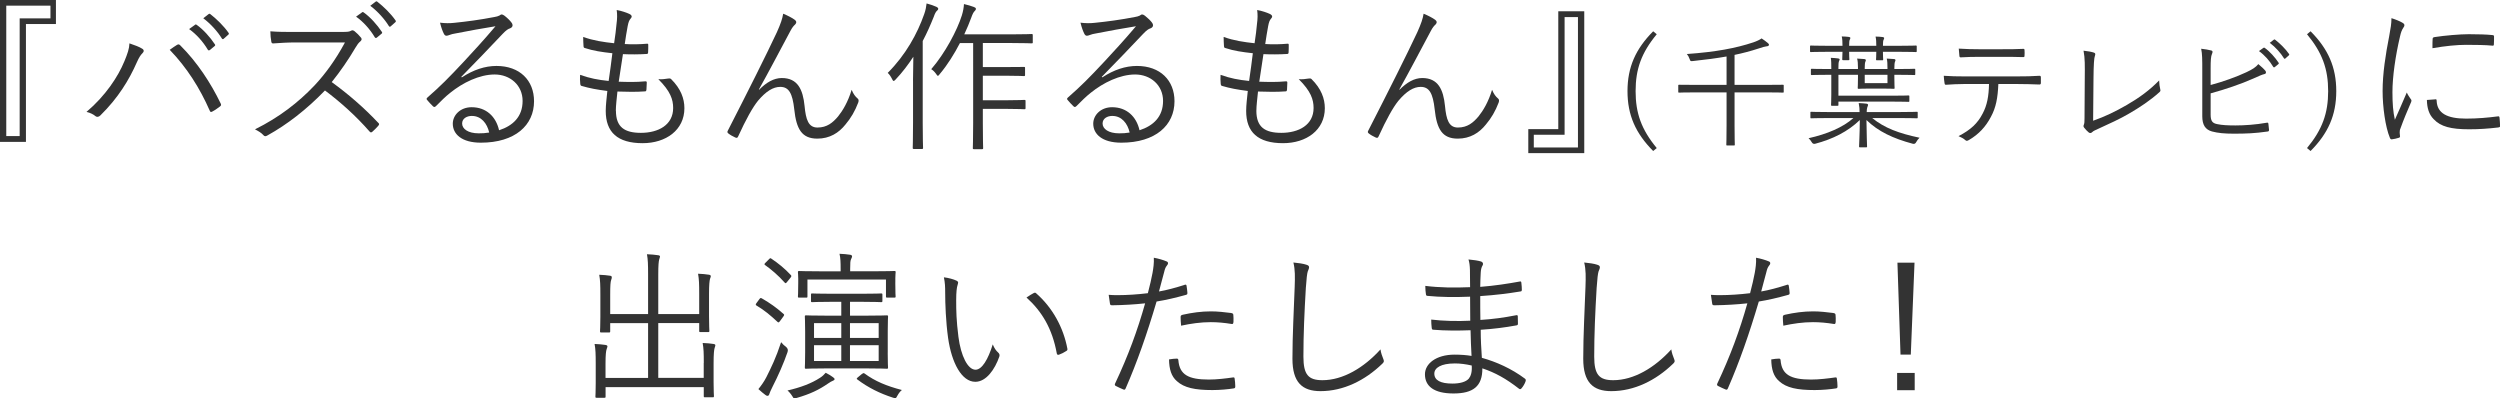 <?xml version="1.0" encoding="UTF-8"?><svg id="_レイヤー_2" xmlns="http://www.w3.org/2000/svg" viewBox="0 0 813.52 129.65"><defs><style>.cls-1{fill:#333;}</style></defs><g id="_レイヤー_1-2"><g><g><path class="cls-1" d="m18.2,7.82h-9.76v38.35H0V0h18.2v7.82ZM2.04,1.84v42.44h4.36V5.98h10.02V1.84H2.04Z"/><path class="cls-1" d="m40.44,20.04c1.1-2.68,1.63-4.2,1.68-5.93,1.73.58,3.25,1.15,4.14,1.73.73.42.58,1,.1,1.47-.58.58-1.1,1.31-1.84,2.99-2.52,5.72-6.08,11.59-11.86,17.26-.53.52-1.15.63-1.63.21-.58-.52-1.62-1.05-2.88-1.36,6.19-5.25,10.28-11.49,12.28-16.37Zm17.1-5.4c.47-.26.68-.31,1.1.1,5.61,5.56,10.02,12.43,13.12,18.83.26.47.26.79-.21,1.1-.58.42-1.52,1.15-2.47,1.63-.47.26-.63.16-.84-.31-3.2-7.29-7.4-13.96-13.01-19.78.89-.63,1.78-1.26,2.31-1.57Zm5.88-6.56c.21-.16.37-.16.58,0,2.1,1.47,4.41,4.04,5.93,6.35.16.21.11.42-.11.58l-1.52,1.26c-.26.21-.53.16-.68-.1-1.52-2.57-3.72-5.04-6.08-6.71l1.89-1.36Zm4.41-3.46c.21-.16.37-.21.58-.05,2.1,1.63,4.46,3.93,5.98,6.14.16.26.11.42-.16.63l-1.42,1.26c-.21.21-.42.21-.63-.1-1.31-2.15-3.57-4.72-6.03-6.56l1.68-1.31Z"/><path class="cls-1" d="m111.31,10.39c1.79,0,2.36-.05,2.99-.42.32-.21.68-.1,1.05.16.73.58,1.52,1.36,2.15,2.15.31.42.21.79-.26,1.21-.53.42-1,1.05-1.52,1.94-2.31,3.93-4.98,7.82-7.77,11.28,5.4,3.93,10.28,8.13,15.06,13.17.47.42.47.58.05,1.1-.58.68-1.26,1.31-1.89,1.89-.37.31-.58.31-.94-.11-4.41-5.04-9.39-9.5-14.48-13.32-5.98,6.19-12.28,11.07-18.73,14.64-.58.32-.89.37-1.31-.1-.68-.79-1.63-1.31-2.73-1.89,7.92-3.93,14.11-8.76,19.31-14.22,3.41-3.62,6.87-8.29,9.97-14.06h-15.79c-2.94,0-5.19.16-7.55.32-.47,0-.52-.16-.63-.58-.16-.73-.31-2.31-.31-3.36,2.57.21,4.88.21,8.13.21h15.21Zm6.45-6.35c.21-.16.37-.16.58,0,2.1,1.47,4.41,4.04,5.93,6.35.16.21.1.42-.11.58l-1.52,1.26c-.26.21-.53.16-.68-.1-1.52-2.57-3.72-5.04-6.09-6.71l1.89-1.36Zm4.41-3.46c.21-.16.37-.21.58-.05,2.1,1.63,4.46,3.93,5.98,6.14.16.26.1.42-.16.63l-1.42,1.26c-.21.21-.42.21-.63-.11-1.31-2.15-3.57-4.72-6.03-6.56l1.68-1.31Z"/><path class="cls-1" d="m150.28,25.18c3.78-2.46,7.5-3.72,11.28-3.72,7.55,0,12.22,4.67,12.22,11.49,0,7.82-6.19,13.48-17.31,13.48-6.29,0-9.13-2.83-9.13-6.19,0-2.73,2.41-5.35,6.14-5.35,4.72,0,7.92,3.04,8.92,7.5,4.51-1.47,7.66-4.41,7.66-9.55s-4.09-8.6-9.08-8.6-10.39,2.67-14.43,5.93c-1.68,1.31-3.04,2.73-4.62,4.3-.42.42-.68.47-1.05.1-.63-.63-1.42-1.42-1.94-2.1-.21-.26-.16-.47.21-.79,4.14-3.62,6.82-6.3,11.86-11.7,3.04-3.3,6.19-6.66,10.23-11.44-4.35.68-8.45,1.47-13.11,2.36-.68.1-1.31.26-1.84.47-.37.16-.79.26-1,.26-.37,0-.63-.21-.84-.63-.47-.94-.84-1.94-1.26-3.62,1.73.21,3.2.21,4.62.05,4.14-.42,8.45-1,13.06-1.89.63-.11,1.26-.26,1.63-.47.21-.16.53-.37.73-.37.26,0,.53.11.95.42,1,.79,1.78,1.57,2.25,2.2.26.31.37.63.37.89,0,.42-.26.79-.79,1-.68.21-1.26.58-2.47,1.84-4.67,4.93-8.18,8.6-13.43,13.95l.16.16Zm3.3,12.54c-1.68,0-3.2.84-3.2,2.47,0,1.73,1.89,3.2,5.4,3.2,1.15,0,2.2-.05,3.41-.26-.68-2.99-2.62-5.4-5.61-5.4Z"/><path class="cls-1" d="m200.43,36.04c0,5.35,2.83,7.19,8.13,7.19,5.67,0,10.49-2.57,10.49-8.08,0-2.78-.89-5.46-4.83-9.39,1.26.11,2.1-.05,3.25-.21.37-.05.63-.05.89.16,3.2,3.15,4.35,6.4,4.35,9.5,0,7.08-5.98,11.38-13.59,11.38-8.18,0-12.01-3.57-12.01-10.49,0-1.89.31-4.3.52-6.5-3.36-.42-5.82-.89-8.34-1.63-.26-.05-.42-.21-.47-.68-.11-.94-.11-1.99-.05-2.94,3.2,1.15,5.82,1.63,9.29,1.99.47-3.25.89-6.29,1.21-9.02-3.41-.37-6.24-.79-8.92-1.68-.37-.11-.42-.16-.47-.68-.05-.79-.11-1.89-.11-2.94,3.36,1.21,6.66,1.68,10.07,2.05.42-2.83.58-4.09.79-6.35.21-1.52.26-2.99.05-4.46,1.52.26,3.2.84,4.09,1.26.47.21.79.52.79.84,0,.26-.16.47-.37.73-.42.47-.68,1.05-.95,2.47-.37,2.05-.63,3.57-.94,5.77,2.31.16,4.98.1,7.34-.11.21,0,.31.11.31.42,0,.79,0,1.68-.05,2.41,0,.42-.21.52-.53.52-2.46.16-5.4.16-7.66.05-.42,2.57-.89,5.77-1.37,8.97,2.94.1,5.72.16,8.5-.11.47-.05.63.05.63.37,0,.58-.05,1.68-.11,2.31-.05.47-.21.58-.47.58-2.73.21-6.03.16-8.97.05-.21,2.1-.52,4.62-.52,6.24Z"/><path class="cls-1" d="m247.01,29.22c2.31-2.36,4.78-3.83,7.4-3.83,5.19,0,6.87,3.78,7.4,9.08.42,4.46,1.26,7.03,4.2,7.03,3.09,0,4.98-1.57,6.71-3.62,1.52-1.89,3.2-4.67,4.41-8.66.58,1.42,1.21,2.2,1.89,2.78.42.31.47.73.26,1.36-1.05,2.78-2.41,5.09-4.14,7.13-2.2,2.78-5.19,4.62-9.18,4.62-5.04,0-6.82-3.1-7.5-9.5-.58-5.3-1.78-7.34-4.56-7.34-2.31,0-4.62,1.42-7.24,4.51-1.78,2.2-3.93,6.08-6.45,11.59-.21.52-.47.58-.95.37-.73-.32-1.68-.84-2.31-1.36-.31-.26-.31-.52-.1-.89,6.77-13.22,12.33-24.29,15.95-32,1.26-2.83,1.78-4.35,2.05-6.03,1.42.58,2.94,1.36,3.78,1.99.58.42.63,1,.11,1.52-.47.42-.94.94-1.57,2.15-3.62,6.77-7.13,13.48-10.23,18.99l.1.11Z"/><path class="cls-1" d="m297.1,26.23c0-2.05.05-5.14.11-7.76-1.68,2.57-3.57,5.09-5.77,7.4-.31.31-.47.47-.63.47s-.31-.16-.47-.52c-.53-1.05-.95-1.63-1.47-2.1,5.88-5.88,9.65-12.8,11.86-19.09.47-1.26.68-2.52.79-3.51,1.31.37,2.31.68,3.2,1.1.42.21.58.37.58.63s-.11.42-.42.68c-.31.26-.63.79-1.05,1.99-1.05,2.62-2.2,5.25-3.57,7.82v26.54c0,5.51.11,7.92.11,8.18,0,.37-.05.42-.37.42h-2.57c-.37,0-.42-.05-.42-.42,0-.26.1-2.68.1-8.18v-13.64Zm38.98-12.54c0,.37-.05.42-.42.42-.26,0-1.84-.11-6.66-.11h-9.18v7.82h8.18c3.72,0,4.88-.05,5.14-.05.37,0,.42.05.42.37v2.2c0,.37-.05.42-.42.42-.26,0-1.42-.11-5.14-.11h-8.18v7.97h8.18c3.83,0,4.98-.11,5.3-.11.37,0,.42.05.42.42v2.2c0,.37-.05.42-.42.42-.31,0-1.47-.11-5.3-.11h-8.18v4.56c0,5.46.1,7.92.1,8.18,0,.31-.05.37-.42.37h-2.52c-.37,0-.42-.05-.42-.37s.11-2.73.11-8.18V14.01h-4.3c-1.79,3.46-4.04,7.08-6.51,10.02-.31.42-.47.63-.68.63-.16,0-.31-.21-.58-.63-.52-.73-1.05-1.21-1.57-1.52,4.46-5.14,8.45-12.64,9.97-17.52.42-1.36.63-2.62.68-3.67,1.31.32,2.26.58,3.2.94.42.16.68.32.68.58,0,.32-.11.52-.42.79s-.68.94-1.1,2.15c-.58,1.63-1.37,3.46-2.26,5.4h15.21c4.83,0,6.4-.11,6.66-.11.37,0,.42.05.42.42v2.2Z"/><path class="cls-1" d="m358.69,25.18c3.78-2.46,7.5-3.72,11.28-3.72,7.55,0,12.22,4.67,12.22,11.49,0,7.82-6.19,13.48-17.31,13.48-6.29,0-9.13-2.83-9.13-6.19,0-2.73,2.41-5.35,6.14-5.35,4.72,0,7.92,3.04,8.92,7.5,4.51-1.47,7.66-4.41,7.66-9.55s-4.09-8.6-9.07-8.6-10.39,2.67-14.43,5.93c-1.68,1.31-3.04,2.73-4.62,4.3-.42.42-.68.47-1.05.1-.63-.63-1.42-1.42-1.94-2.1-.21-.26-.16-.47.21-.79,4.14-3.62,6.82-6.3,11.86-11.7,3.04-3.3,6.19-6.66,10.23-11.44-4.35.68-8.45,1.47-13.12,2.36-.68.1-1.31.26-1.84.47-.37.16-.79.26-1,.26-.37,0-.63-.21-.84-.63-.47-.94-.84-1.94-1.26-3.62,1.73.21,3.2.21,4.62.05,4.14-.42,8.45-1,13.06-1.89.63-.11,1.26-.26,1.63-.47.21-.16.52-.37.73-.37.26,0,.52.11.94.42,1,.79,1.78,1.57,2.26,2.2.26.31.37.63.37.89,0,.42-.26.79-.79,1-.68.21-1.26.58-2.46,1.84-4.67,4.93-8.18,8.6-13.43,13.95l.16.16Zm3.3,12.54c-1.68,0-3.2.84-3.2,2.47,0,1.73,1.89,3.2,5.4,3.2,1.15,0,2.2-.05,3.41-.26-.68-2.99-2.62-5.4-5.61-5.4Z"/><path class="cls-1" d="m408.83,36.04c0,5.35,2.83,7.19,8.13,7.19,5.67,0,10.49-2.57,10.49-8.08,0-2.78-.89-5.46-4.83-9.39,1.26.11,2.1-.05,3.25-.21.37-.05.63-.05.89.16,3.2,3.15,4.35,6.4,4.35,9.5,0,7.08-5.98,11.38-13.59,11.38-8.18,0-12.01-3.57-12.01-10.49,0-1.89.31-4.3.53-6.5-3.36-.42-5.82-.89-8.34-1.63-.26-.05-.42-.21-.47-.68-.1-.94-.1-1.99-.05-2.94,3.2,1.15,5.82,1.63,9.29,1.99.47-3.25.89-6.29,1.21-9.02-3.41-.37-6.24-.79-8.92-1.68-.37-.11-.42-.16-.47-.68-.05-.79-.11-1.89-.11-2.94,3.36,1.21,6.66,1.68,10.07,2.05.42-2.83.58-4.09.79-6.35.21-1.52.26-2.99.05-4.46,1.52.26,3.2.84,4.09,1.26.47.21.79.52.79.84,0,.26-.16.47-.37.73-.42.47-.68,1.05-.94,2.47-.37,2.05-.63,3.57-.94,5.77,2.31.16,4.98.1,7.34-.11.21,0,.31.11.31.42,0,.79,0,1.68-.05,2.41,0,.42-.21.52-.52.52-2.47.16-5.4.16-7.66.05-.42,2.57-.89,5.77-1.36,8.97,2.94.1,5.72.16,8.5-.11.47-.05.63.05.63.37,0,.58-.05,1.68-.1,2.31-.05.47-.21.58-.47.58-2.73.21-6.03.16-8.97.05-.21,2.1-.53,4.62-.53,6.24Z"/><path class="cls-1" d="m455.41,29.22c2.31-2.36,4.78-3.83,7.4-3.83,5.19,0,6.87,3.78,7.4,9.08.42,4.46,1.26,7.03,4.2,7.03,3.09,0,4.98-1.57,6.71-3.62,1.52-1.89,3.2-4.67,4.41-8.66.58,1.42,1.21,2.2,1.89,2.78.42.31.47.73.26,1.36-1.05,2.78-2.41,5.09-4.14,7.13-2.2,2.78-5.19,4.62-9.18,4.62-5.04,0-6.82-3.1-7.5-9.5-.58-5.3-1.78-7.34-4.56-7.34-2.31,0-4.62,1.42-7.24,4.51-1.78,2.2-3.93,6.08-6.45,11.59-.21.52-.47.58-.95.37-.73-.32-1.68-.84-2.31-1.36-.31-.26-.31-.52-.1-.89,6.77-13.22,12.33-24.29,15.95-32,1.26-2.83,1.78-4.35,2.05-6.03,1.42.58,2.94,1.36,3.78,1.99.58.42.63,1,.11,1.52-.47.42-.94.94-1.57,2.15-3.62,6.77-7.13,13.48-10.23,18.99l.1.11Z"/><path class="cls-1" d="m497.32,42.02h9.76V3.67h8.45v46.16h-18.21v-7.82Zm16.16,5.98V5.56h-4.35v38.29h-10.02v4.14h14.37Z"/><path class="cls-1" d="m539.12,11.14c-5,6.04-6.88,11.36-6.88,18.52s1.88,12.48,6.88,18.52l-1.16.96c-5.72-5.76-8.36-11.68-8.36-19.48s2.64-13.72,8.36-19.48l1.16.96Z"/><path class="cls-1" d="m580.44,29.82c0,.28-.04.32-.32.32-.24,0-1.48-.08-5.28-.08h-10.4v10.68c0,4.28.08,6.08.08,6.28,0,.28-.04.32-.32.32h-2.12c-.28,0-.32-.04-.32-.32,0-.2.08-2,.08-6.28v-10.68h-10.12c-3.8,0-5.08.08-5.28.08-.28,0-.32-.04-.32-.32v-1.96c0-.28.04-.28.32-.28.2,0,1.48.04,5.28.04h10.12v-9.24c-3.2.56-6.72,1.04-10.92,1.48-.8.08-.84.08-1.08-.6s-.52-1.2-.92-1.68c9.44-.68,15.88-1.88,21.64-3.8,1.08-.36,2.16-.88,2.68-1.28.68.44,1.44,1,1.96,1.44.28.24.44.4.44.64,0,.28-.28.48-.92.52-.48.04-1.2.28-2.32.64-2.68.88-5.24,1.56-7.96,2.12v9.76h10.4c3.8,0,5.04-.04,5.28-.04.28,0,.32,0,.32.28v1.96Z"/><path class="cls-1" d="m609.24,38.42c4,3.24,8.6,4.96,15.4,6.4-.4.36-.8.88-1.08,1.4q-.36.76-1.12.56c-6.44-1.72-11.24-4-15.08-7.72.04,4.96.2,7.92.2,8.6,0,.28-.04.28-.32.28h-1.96c-.28,0-.32,0-.32-.28,0-.68.2-3.6.24-8.6-3.84,3.72-8.76,6.2-14.52,7.72q-.76.2-1.16-.56c-.28-.48-.6-.88-1-1.24,6.08-1.36,11.16-3.52,14.6-6.56h-8.44c-3.76,0-5,.08-5.24.08-.28,0-.32-.04-.32-.32v-1.48c0-.28.04-.32.32-.32.24,0,1.48.08,5.24.08h10.44c0-1-.04-1.6-.28-2.92.96.04,1.8.12,2.56.2.28.04.48.2.48.36,0,.32-.16.52-.24.8-.12.4-.2.84-.2,1.56h11.04c3.76,0,5.04-.08,5.24-.08.28,0,.32.04.32.32v1.48c0,.28-.04.32-.32.32-.2,0-1.48-.08-5.24-.08h-9.24Zm14.48-21.8c0,.28-.04.32-.32.32-.24,0-1.48-.08-5.24-.08h-5.44c0,1.6.08,2.24.08,2.44,0,.28-.04.32-.32.32h-1.64c-.32,0-.36-.04-.36-.32,0-.2.08-.84.08-2.44h-8.84c0,1.56.08,2.2.08,2.4,0,.28-.04.32-.32.32h-1.64c-.32,0-.36-.04-.36-.32,0-.2.04-.84.08-2.4h-5c-3.76,0-5.04.08-5.24.08-.28,0-.32-.04-.32-.32v-1.48c0-.28.04-.32.32-.32.2,0,1.48.08,5.24.08h5c0-1.16-.04-2.2-.24-3.04.84,0,1.76.08,2.36.16.28.04.44.16.44.36s-.12.36-.2.56c-.12.2-.2.76-.2,1.96h8.84c0-1.16-.04-2.16-.24-3,.84,0,1.76.08,2.36.16.28.04.44.16.44.36s-.12.36-.2.56c-.12.2-.2.76-.2,1.92h5.44c3.76,0,5-.08,5.24-.08.28,0,.32.04.32.32v1.48Zm-.48,7.48c0,.28-.04.32-.32.32-.24,0-1.52-.08-5.32-.08h-1.16v.84c0,2.24.08,3.16.08,3.4,0,.28-.04.32-.32.32-.24,0-1.08-.08-3.8-.08h-3.8c-2.72,0-3.56.08-3.76.08-.28,0-.32-.04-.32-.32,0-.24.08-1.16.08-3.4v-.84h-6.36v6.8h17.24c3.96,0,5.28-.08,5.52-.08.28,0,.32.04.32.32v1.44c0,.28-.04.32-.32.32-.24,0-1.56-.08-5.52-.08h-17.24v1.04c0,.28-.04.32-.32.32h-1.76c-.28,0-.32-.04-.32-.32,0-.24.08-1.12.08-3.36v-6.4h-1.04c-3.8,0-5.08.08-5.28.08-.28,0-.32-.04-.32-.32v-1.4c0-.28.04-.32.32-.32.2,0,1.48.08,5.28.08h1.04v-.16c0-1.56,0-2.52-.16-3.48.84.04,1.68.08,2.44.2.24.04.44.16.44.32,0,.2-.16.4-.24.64-.12.32-.16,1.04-.16,2.04v.44h6.36v-.44c0-1.32-.08-2.28-.28-2.96.88.04,1.6.08,2.4.16.28.04.44.2.44.36,0,.2-.08.36-.16.52-.12.24-.2.92-.2,1.96v.4h7.4v-.32c0-1.32-.04-2.36-.24-3.08.92.04,1.68.08,2.44.16.28.04.4.2.4.36s-.08.36-.16.52c-.12.28-.2.96-.2,2.04v.32h1.16c3.8,0,5.08-.08,5.32-.08.28,0,.32.04.32.32v1.4Zm-9.04.24h-7.4v2.72h7.4v-2.72Z"/><path class="cls-1" d="m650.28,27.34c-.2,4.56-.76,7.6-2.4,10.64-1.68,3.24-4,5.72-7.08,7.52-.52.32-.88.48-1.24.12-.6-.56-1.4-.96-2.24-1.32,4-2.08,6.2-4.16,7.84-7.32,1.48-2.76,2-5.72,2.08-9.64h-8.16c-2,0-4.08.12-5.76.24-.44.04-.48-.12-.56-.6-.12-.64-.2-1.64-.24-2.32,2.32.16,4.32.2,6.56.2h17.32c2.76,0,4.8-.04,7.28-.2.36,0,.44.16.44.64v1.68c0,.4-.16.52-.52.52-2.32-.08-4.6-.16-7.16-.16h-6.16Zm-6.44-8.84c-1.76,0-3.76.04-5.72.16-.4.04-.48-.12-.52-.52-.08-.64-.16-1.56-.2-2.32,2.36.16,4.64.2,6.44.2h7.76c2.12,0,4.64,0,6.76-.12.36-.04.44.12.44.52.04.52.04,1.12,0,1.6,0,.48-.08.56-.48.56-2.16-.08-4.64-.08-6.72-.08h-7.76Z"/><path class="cls-1" d="m681.12,39.29c3.84-1.36,7.2-2.96,11-5.16,4.08-2.36,7.4-4.8,10.48-7.96.04,1.04.16,2.12.36,2.88.12.4.08.64-.24.92-2.96,2.68-6.52,5.04-10,7.04-3.08,1.8-6.16,3.16-9.8,4.84-.96.44-1.76.76-2.12,1.16-.36.36-.76.36-1.12.08-.48-.4-1.08-1-1.52-1.6-.24-.32-.2-.6-.04-.96.16-.4.2-.88.2-2.04l.08-12.92c.04-4.08.08-6.68-.4-9.08,1.24.12,2.8.4,3.4.64.48.16.52.48.28,1.12-.24.6-.4,2.72-.44,7.28l-.12,13.76Z"/><path class="cls-1" d="m719.36,27.66c3.92-1.04,8.32-2.6,11.64-4.16,2.08-1,2.96-1.56,3.88-2.64.92.76,1.84,1.6,2.32,2.2.32.44.2.96-.32,1.04-.72.16-1.76.6-3.68,1.48-3.92,1.76-9.28,3.56-13.84,4.8v6.88c0,2.12.56,2.8,2.08,3.12,1.68.36,3.6.44,6,.44,2.88,0,6.56-.24,10.16-.88.44-.08.52.04.56.4.08.64.16,1.4.2,1.92,0,.44-.16.52-.64.56-3.92.56-6.76.68-10.84.68-3,0-5.12-.2-7.08-.72-2.16-.6-3.16-2.12-3.16-4.96v-14.88c0-3.56,0-5.36-.36-7.08,1.28.16,2.44.32,3.28.56.6.16.44.68.24,1.12-.36.76-.44,2.12-.44,4.8v5.32Zm17.16-12.08c.2-.12.28-.12.44,0,1.6,1.12,3.36,3.08,4.52,4.84.12.16.08.32-.08.44l-1.16.96c-.2.16-.4.12-.52-.08-1.16-1.96-2.84-3.84-4.64-5.12l1.44-1.04Zm3.36-2.64c.16-.12.28-.16.44-.04,1.6,1.24,3.4,3,4.56,4.68.12.2.08.32-.12.48l-1.08.96c-.16.16-.32.16-.48-.08-1-1.64-2.72-3.6-4.6-5l1.28-1Z"/><path class="cls-1" d="m751.88,10.18c5.72,5.76,8.36,11.68,8.36,19.48s-2.64,13.72-8.36,19.48l-1.16-.96c5-6.04,6.88-11.36,6.88-18.52s-1.88-12.48-6.88-18.52l1.16-.96Z"/><path class="cls-1" d="m781.68,7.34c.53.31.73.52.73.84s-.11.52-.37.89c-.47.68-.79,1.57-1.05,2.78-1.47,6.19-2.47,13.12-2.47,18.1,0,3.83.21,6.4.79,9.02,1.26-2.94,2.36-5.19,3.88-8.87.37.84.84,1.47,1.26,2.1.16.16.26.37.26.52,0,.31-.11.52-.26.84-1.15,2.68-2.25,5.25-3.36,8.34-.16.31-.21.79-.21,1.31,0,.47.11.79.11,1.15,0,.21-.11.42-.37.47-.73.26-1.63.42-2.36.52-.26,0-.47-.21-.58-.52-1.47-3.51-2.36-10.07-2.36-15.21,0-5.61.94-11.75,2.15-17.89.47-2.52.73-4.04.73-5.82,1.37.42,2.73,1,3.46,1.42Zm10.86,24.97c.26-.05.37.11.37.52.16,3.99,3.36,5.77,9.55,5.77,3.72,0,7.13-.31,10.34-.73.42-.05.52,0,.58.53.05.63.16,1.73.16,2.46,0,.47,0,.53-.68.63-3.15.37-6.08.58-9.39.58-5.88,0-9.23-.84-11.54-3.3-1.52-1.52-2.15-3.62-2.2-6.24l2.83-.21Zm-.95-19.51c0-.47.11-.63.63-.73,3.3-.52,8.34-.94,11.12-.94,3.04,0,6.03.1,7.45.26.68.05.79.11.79.53,0,.84,0,1.68-.05,2.46,0,.42-.11.53-.58.47-2.04-.21-5.46-.26-8.45-.26s-6.77.37-10.96,1.1c0-1.42,0-2.26.05-2.88Z"/></g><g><path class="cls-1" d="m229.02,118.11c0-3.31-.05-4.67-.37-6.5,1.36.05,2.52.16,3.51.31.37.05.63.21.63.42,0,.26-.16.58-.26.94-.16.58-.32,1.78-.32,4.93v6.19c0,2.99.11,4.2.11,4.46,0,.37-.05.42-.37.42h-2.52c-.37,0-.42-.05-.42-.42v-2.88h-31.95v3.04c0,.37-.05.42-.42.42h-2.47c-.37,0-.42-.05-.42-.42,0-.26.1-1.42.1-4.3v-6.29c0-3.3-.05-4.72-.37-6.5,1.31.05,2.52.16,3.51.31.37.05.68.21.68.47s-.16.52-.26.89c-.21.58-.37,1.78-.37,4.72v4.67h13.85v-17.84h-12.33v2.62c0,.37-.05.42-.42.42h-2.47c-.37,0-.42-.05-.42-.42,0-.26.11-1.52.11-4.67v-7.13c0-3.3-.05-4.72-.37-6.56,1.36.05,2.52.16,3.51.31.37.05.58.21.58.47s-.05.53-.21.94c-.21.58-.31,1.73-.31,4.77v6.29h12.33v-12.75c0-3.46-.05-4.93-.37-6.71,1.36.05,2.57.16,3.62.32.37.05.63.16.63.42s-.16.53-.26.94c-.16.58-.31,1.68-.31,4.98v12.8h13.32v-6.56c0-3.3-.05-4.72-.37-6.56,1.36.05,2.47.16,3.52.32.37.05.63.21.63.47s-.16.58-.26.89c-.16.63-.32,1.78-.32,4.98v7.08c0,3.2.11,4.51.11,4.83,0,.37-.05.42-.42.42h-2.47c-.37,0-.42-.05-.42-.42v-2.52h-13.32v17.84h14.79v-4.88Z"/><path class="cls-1" d="m247.16,97.28c.26-.37.42-.37.79-.16,2.41,1.36,4.72,2.99,7.08,5.09.21.21.21.31-.16.84l-1,1.36c-.42.58-.58.63-.89.31-2.31-2.15-4.25-3.78-6.82-5.3-.31-.21-.31-.37,0-.79l1-1.36Zm4.2,28.64c-.52,1.05-.89,1.84-1,2.26-.1.42-.31.63-.63.63-.21,0-.42-.1-.68-.31-.63-.47-1.42-1.1-2.26-1.89.94-1.15,1.94-2.57,2.62-3.93,1.57-3.15,3.09-6.19,4.77-11.33.42.52.94,1.05,1.63,1.57q.79.63.47,1.63c-1.26,3.67-3.1,7.82-4.93,11.38Zm-1.15-41.55c.42-.42.47-.42.79-.21,2.26,1.52,4.35,3.2,6.35,5.35.21.26.26.37-.1.84l-1.1,1.36c-.42.52-.53.58-.84.21-2.05-2.31-4.35-4.25-6.35-5.67-.26-.21-.31-.31.11-.73l1.15-1.15Zm20.88,39.5c-.47.16-1,.52-1.57.89-3.04,2.1-5.88,3.46-10.23,4.72-.37.1-.58.16-.73.16-.32,0-.47-.21-.79-.79-.42-.68-1.05-1.42-1.52-1.78,4.3-1,7.82-2.31,10.6-4.14.68-.42,1.31-1,1.84-1.63,1.05.52,1.78,1,2.41,1.47.37.26.47.42.47.63s-.21.37-.47.47Zm20.25-31.9c0,3.72.1,4.2.1,4.46,0,.37-.05.42-.42.42h-2.25c-.42,0-.47-.05-.47-.42v-5.46h-25.55v5.46c0,.37-.05.42-.37.42h-2.31c-.37,0-.42-.05-.42-.42,0-.31.1-.73.1-4.46v-1.26c0-1.26-.1-1.78-.1-2.1,0-.37.05-.42.42-.42.32,0,2.15.1,7.34.1h6.14v-.73c0-2.25-.05-3.62-.37-4.98,1.31.05,2.41.16,3.41.31.42.05.68.26.68.47,0,.37-.16.58-.31.94-.26.52-.31,1.26-.31,3.25v.73h6.98c5.19,0,7.08-.1,7.4-.1.37,0,.42.05.42.42,0,.31-.1.84-.1,1.89v1.47Zm-2.47,22.77c0,3.41.1,4.62.1,4.83,0,.37-.05.42-.42.42-.32,0-1.99-.11-6.98-.11h-12.22c-4.98,0-6.71.11-7.03.11-.37,0-.42-.05-.42-.42,0-.26.1-1.42.1-4.83v-6.87c0-3.36-.1-4.51-.1-4.83,0-.37.05-.42.42-.42.32,0,2.05.1,7.03.1h4.41v-4.51h-2.99c-4.67,0-6.14.11-6.45.11-.37,0-.42-.05-.42-.42v-1.99c0-.37.05-.42.42-.42.31,0,1.78.1,6.45.1h9.5c4.67,0,6.19-.1,6.45-.1.37,0,.42.05.42.42v1.99c0,.37-.05.42-.42.42-.26,0-1.78-.11-6.45-.11h-3.67v4.51h4.98c4.98,0,6.66-.1,6.98-.1.37,0,.42.05.42.42,0,.26-.1,1.47-.1,4.83v6.87Zm-15.11-9.6h-8.87v4.83h8.87v-4.83Zm0,7.19h-8.87v5.14h8.87v-5.14Zm12.17-7.19h-9.34v4.83h9.34v-4.83Zm0,7.19h-9.34v5.14h9.34v-5.14Zm-5.46,9.39c.47-.37.58-.37.89-.16,3.36,2.47,7.08,4.04,12.12,5.35-.58.47-1.05,1.1-1.42,1.78-.31.63-.47.89-.79.89-.16,0-.42-.1-.79-.21-4.04-1.31-7.87-3.15-11.49-5.88-.31-.21-.31-.32.26-.79l1.21-1Z"/><path class="cls-1" d="m311.31,91.35c.31.16.47.37.47.58,0,.26-.11.58-.21.94-.21.63-.42,2.1-.42,4.83,0,3.36.05,6.56.73,11.91.79,6.19,3.04,10.7,5.56,10.7,2.1,0,4.09-3.36,5.61-8.24.58,1.36,1.05,1.99,1.73,2.62.42.37.58.79.42,1.31-1.47,4.25-4.3,8.24-7.82,8.24-4.41,0-7.71-6.09-8.87-14.32-.73-5.25-.94-11.17-.94-14.64,0-1.99-.05-3.25-.42-5.04,1.47.16,3.15.63,4.14,1.1Zm25.02,4.04c.31-.16.58-.21.79,0,5.35,4.67,8.92,11.12,10.23,18.15.05.37-.11.52-.37.68-.79.52-1.52.89-2.41,1.21-.37.11-.63-.05-.68-.42-1.47-8.03-4.77-13.59-9.86-18.2,1-.68,1.78-1.15,2.31-1.42Z"/><path class="cls-1" d="m385.49,92.66c.42-.1.58,0,.63.37.11.63.21,1.52.26,2.15.05.52-.05.68-.52.79-3.41.94-6.29,1.63-9.5,2.15-3.15,10.65-6.35,19.78-10.07,28.28-.21.47-.42.47-.79.32-.42-.16-1.78-.79-2.47-1.15-.26-.16-.31-.42-.21-.68,4.35-9.23,7.34-17.42,9.81-26.18-3.41.37-7.03.58-10.6.63-.63,0-.74-.05-.84-.52-.1-.73-.26-1.84-.42-2.88,1,.1,1.89.1,3.31.1,2.46,0,6.08-.21,9.44-.63.73-2.78,1.15-4.67,1.52-6.61.26-1.47.52-3.2.42-4.93,1.47.26,3.09.73,4.2,1.21.26.1.42.31.42.58s-.16.52-.42.84c-.37.47-.58.94-.84,2.05-.63,2.15-1.1,4.3-1.68,6.3,2.46-.42,5.4-1.21,8.34-2.15Zm-2.62,24.03c.42,0,.52.11.58.53.37,4.72,3.3,6.29,9.92,6.29,2.67,0,5.61-.37,7.76-.68.42-.05.58-.05.63.37.1.63.21,1.78.21,2.52,0,.52-.16.63-.58.68-1.63.26-4.35.53-6.87.53-5.67,0-9.18-.74-11.54-2.89-1.84-1.57-2.52-3.93-2.57-7.08.89-.16,1.89-.26,2.47-.26Zm1.31-13.48c0-.47.1-.63.68-.79,3.04-.68,6.09-1.1,9.18-1.1,2.15,0,4.46.26,6.5.52.63.1.73.26.79.58.05.52.1,1.63.05,2.31-.05.63-.21.79-.68.68-2.26-.37-4.51-.58-6.71-.58-3.25,0-6.5.47-9.65,1.15-.1-.89-.16-2.15-.16-2.78Z"/><path class="cls-1" d="m425.14,86.16c.58.16.84.42.84.79,0,.42-.21.84-.42,1.36-.21.63-.42,2.26-.63,5.4-.47,7.92-.79,15.11-.79,22.35,0,5.88,1.63,7.66,6.19,7.66,6.66,0,13.48-4.04,18.89-10.02.16,1.21.58,2.26.89,3.04.1.31.21.52.21.73,0,.31-.16.58-.63,1-5.51,5.3-12.49,8.81-19.99,8.81-5.93,0-9.13-2.83-9.13-10.54s.47-16,.73-23.4c.11-3.25.16-5.51-.42-7.92,1.57.16,3.2.37,4.25.73Z"/><path class="cls-1" d="m478.54,107.46c-4.04.16-8.29.16-12.07-.16-.42,0-.52-.16-.58-.63-.1-.68-.16-1.94-.16-2.68,3.88.47,8.6.58,12.7.37,0-2.57-.05-5.3-.05-7.82-5.09.21-9.6.16-13.9-.26-.32-.05-.42-.16-.47-.52-.1-.79-.21-1.57-.21-2.73,4.62.58,9.55.63,14.58.42,0-2.15-.05-3.62-.05-5.56-.05-1.52-.16-2.41-.47-3.46,1.73.16,3.15.37,4.14.68.58.21.73.79.47,1.21-.37.58-.58,1.36-.63,2.41-.11,1.68-.11,2.83-.16,4.62,4.77-.37,9.08-1.05,12.8-1.73.42-.11.52,0,.58.37.1.84.16,1.68.16,2.31,0,.42-.21.53-.37.53-4.09.68-8.34,1.21-13.17,1.52,0,2.57,0,5.3.05,7.76,4.04-.26,7.55-.73,11.59-1.52.37-.1.52,0,.58.26,0,.63.05,1.63.05,2.52,0,.31-.16.47-.52.52-3.73.68-7.4,1.15-11.59,1.42,0,3.25.16,5.98.37,9.13,4.72,1.31,9.65,3.51,14.01,6.77.26.21.37.42.21.89-.21.68-.79,1.68-1.31,2.26-.26.31-.47.37-.79.16-4.25-3.31-7.76-5.25-11.96-6.66.05,5.88-3.04,8.18-9.39,8.18s-9.29-2.36-9.29-6.24c0-3.41,3.57-6.4,9.65-6.4,2.1,0,3.99.16,5.51.42-.16-2.99-.26-5.3-.32-8.34Zm-5.19,10.81c-4.41,0-6.61,1.42-6.61,3.3,0,2.2,2.05,3.25,5.88,3.25,2.41,0,4.41-.52,5.35-1.63.63-.79,1.1-2.1.94-4.25-1.84-.42-3.67-.68-5.56-.68Z"/><path class="cls-1" d="m519.77,86.16c.58.16.84.42.84.79,0,.42-.21.84-.42,1.36-.21.63-.42,2.26-.63,5.4-.47,7.92-.79,15.11-.79,22.35,0,5.88,1.63,7.66,6.19,7.66,6.66,0,13.48-4.04,18.89-10.02.16,1.21.58,2.26.89,3.04.1.31.21.52.21.73,0,.31-.16.58-.63,1-5.51,5.3-12.49,8.81-19.99,8.81-5.93,0-9.13-2.83-9.13-10.54s.47-16,.73-23.4c.11-3.25.16-5.51-.42-7.92,1.57.16,3.2.37,4.25.73Z"/><path class="cls-1" d="m581.46,92.66c.42-.1.58,0,.63.37.11.63.21,1.52.26,2.15.05.52-.05.68-.52.79-3.41.94-6.29,1.63-9.5,2.15-3.15,10.65-6.35,19.78-10.07,28.28-.21.47-.42.47-.79.32-.42-.16-1.78-.79-2.47-1.15-.26-.16-.31-.42-.21-.68,4.35-9.23,7.34-17.42,9.81-26.18-3.41.37-7.03.58-10.6.63-.63,0-.74-.05-.84-.52-.1-.73-.26-1.84-.42-2.88,1,.1,1.89.1,3.31.1,2.46,0,6.08-.21,9.44-.63.73-2.78,1.15-4.67,1.52-6.61.26-1.47.52-3.2.42-4.93,1.47.26,3.09.73,4.2,1.21.26.1.42.31.42.58s-.16.52-.42.84c-.37.47-.58.94-.84,2.05-.63,2.15-1.1,4.3-1.68,6.3,2.46-.42,5.4-1.21,8.34-2.15Zm-2.62,24.03c.42,0,.52.11.58.53.37,4.72,3.3,6.29,9.92,6.29,2.67,0,5.61-.37,7.76-.68.42-.05.58-.05.63.37.1.63.21,1.78.21,2.52,0,.52-.16.63-.58.68-1.63.26-4.35.53-6.87.53-5.67,0-9.18-.74-11.54-2.89-1.84-1.57-2.52-3.93-2.57-7.08.89-.16,1.89-.26,2.47-.26Zm1.31-13.48c0-.47.1-.63.68-.79,3.04-.68,6.09-1.1,9.18-1.1,2.15,0,4.46.26,6.5.52.63.1.73.26.79.58.05.52.1,1.63.05,2.31-.05.63-.21.79-.68.68-2.26-.37-4.51-.58-6.71-.58-3.25,0-6.5.47-9.65,1.15-.1-.89-.16-2.15-.16-2.78Z"/><path class="cls-1" d="m623.06,126.97h-5.72v-5.61h5.72v5.61Zm-1.26-11.59h-3.36l-1-29.9h5.56l-1.21,29.9Z"/></g></g></g></svg>